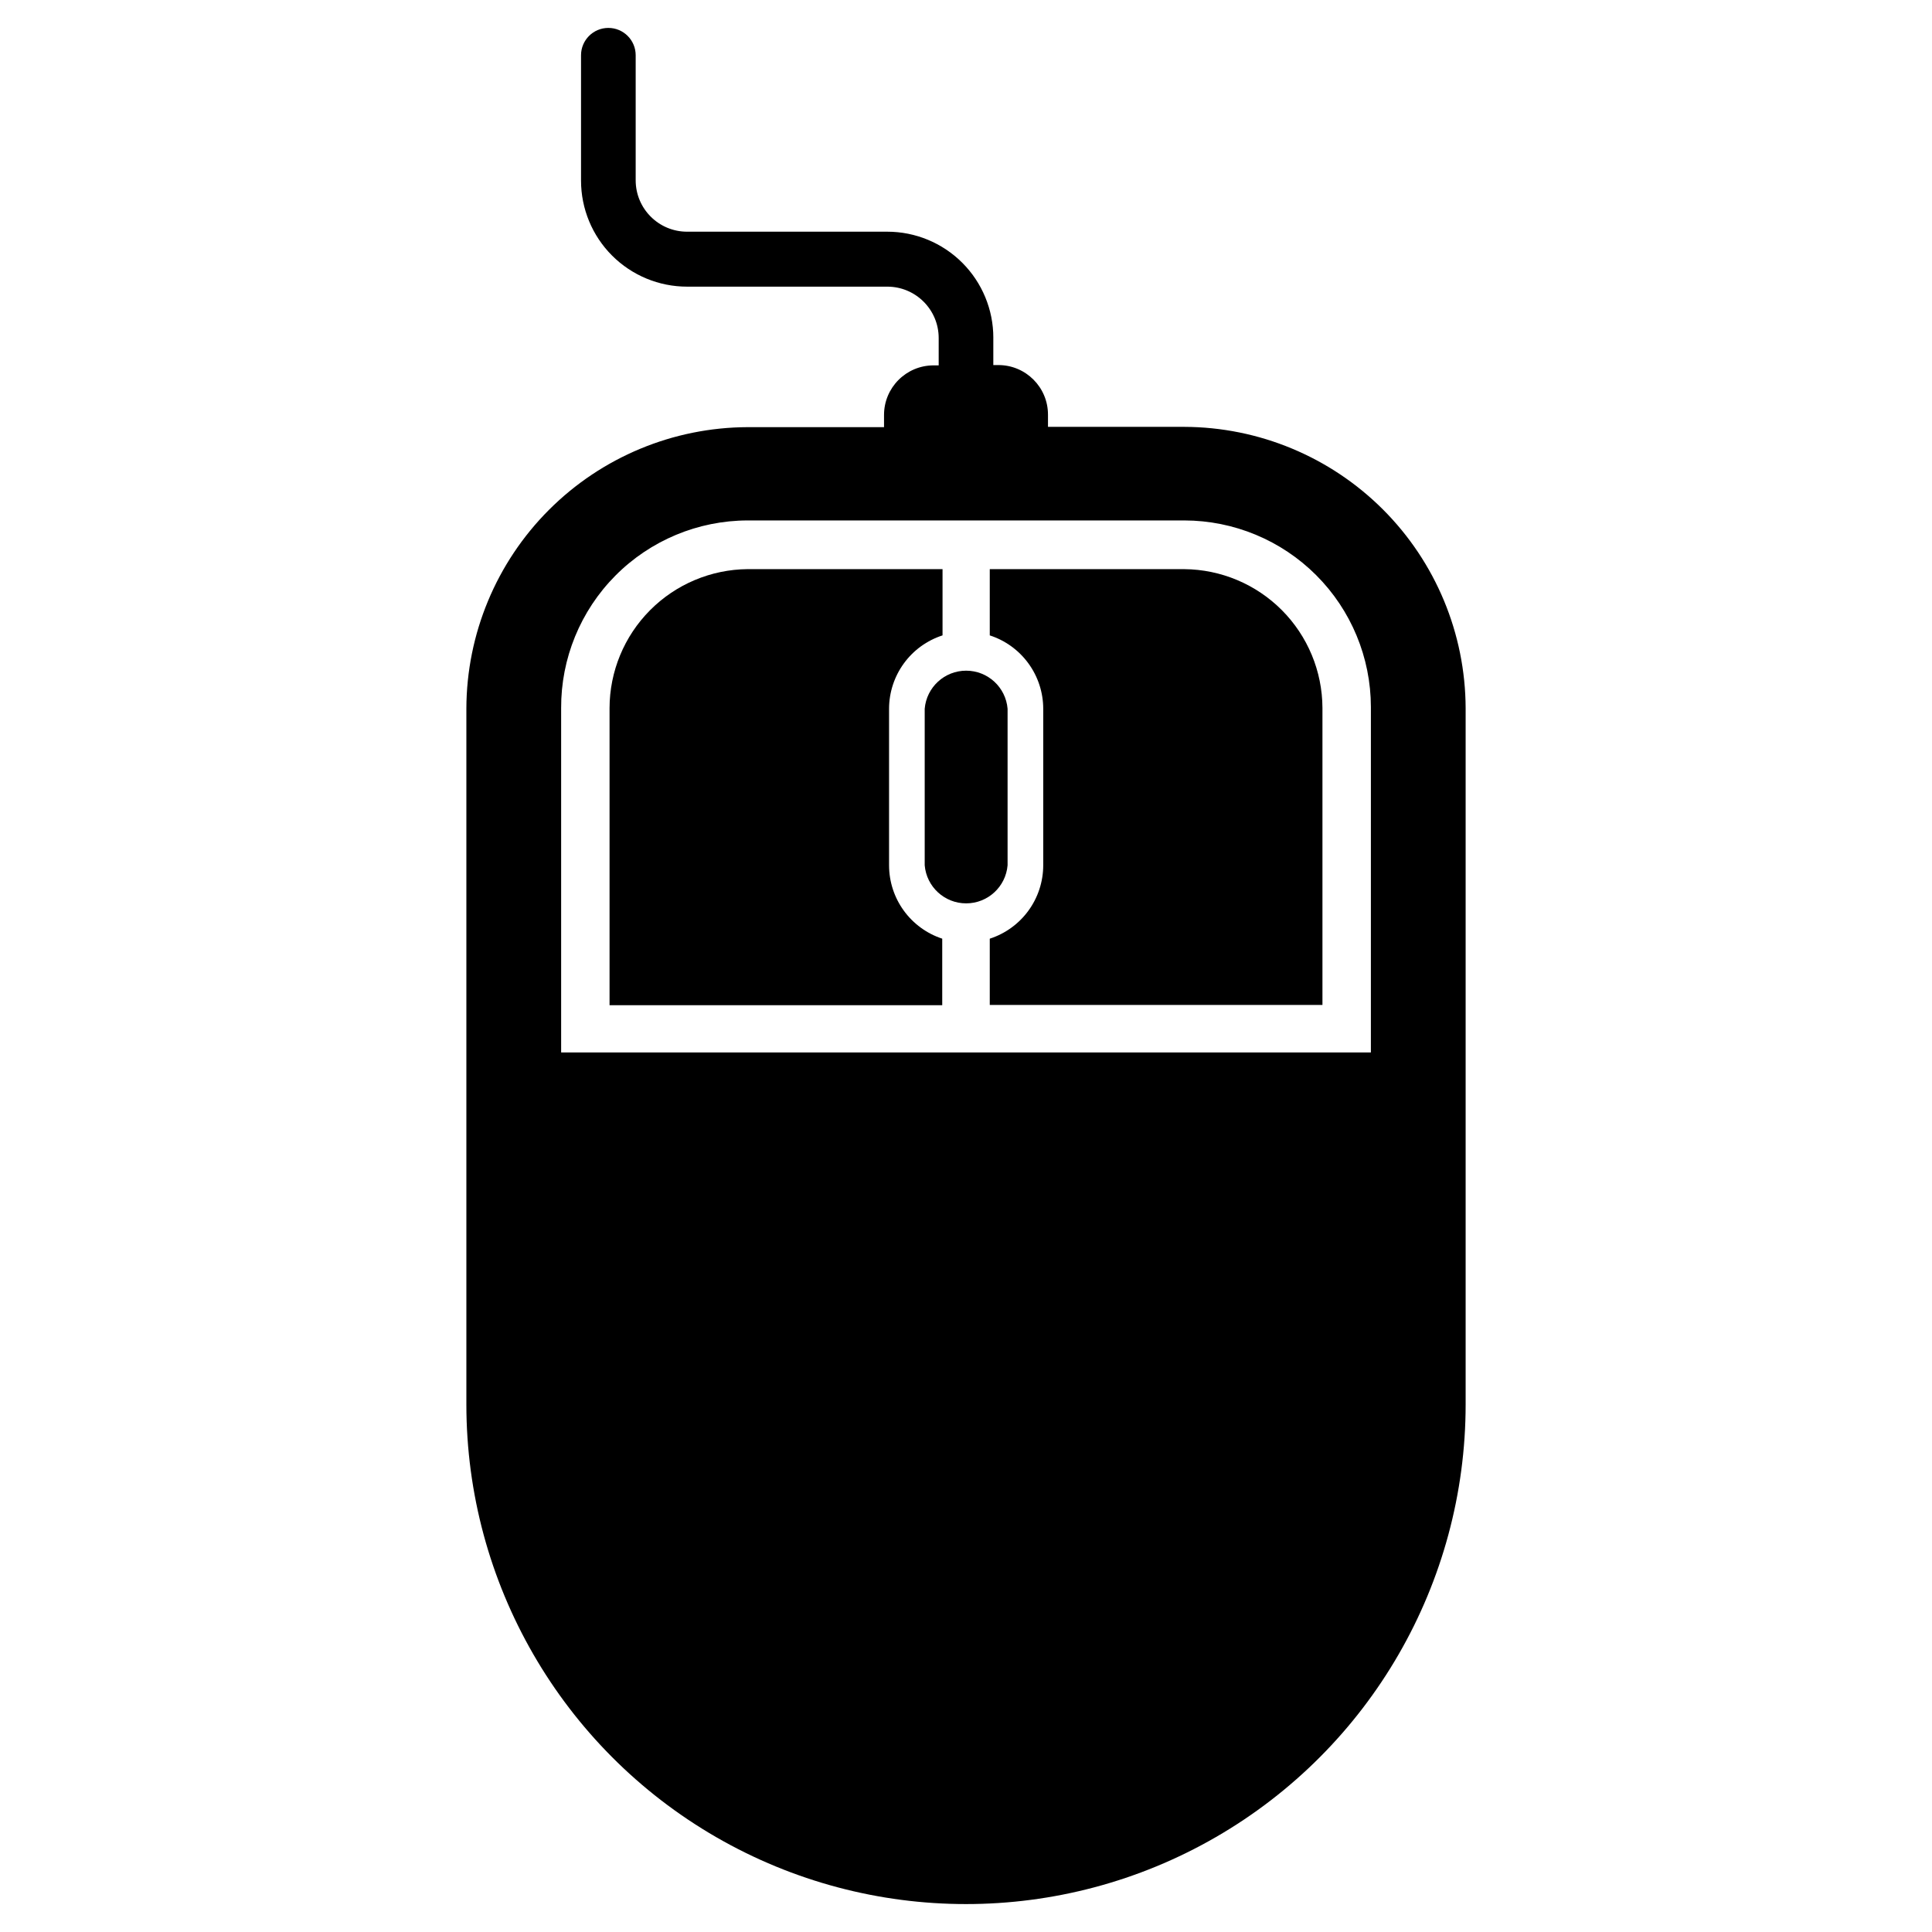 <?xml version="1.0" encoding="UTF-8"?>
<!-- Uploaded to: ICON Repo, www.iconrepo.com, Generator: ICON Repo Mixer Tools -->
<svg fill="#000000" width="800px" height="800px" version="1.1" viewBox="144 144 512 512" xmlns="http://www.w3.org/2000/svg">
 <g>
  <path d="m457.86 294.83h-51.562v17.555c4.113 1.328 7.699 3.926 10.242 7.422 2.547 3.492 3.922 7.699 3.926 12.023v41.484c-0.004 4.32-1.379 8.531-3.926 12.023-2.543 3.492-6.129 6.09-10.242 7.422v17.555h88.164v-78.723c-0.039-9.711-3.902-19.012-10.754-25.895-6.852-6.879-16.141-10.785-25.848-10.867z"/>
  <path d="m379.61 373.31v-41.484c0.008-4.324 1.383-8.531 3.926-12.023 2.547-3.496 6.133-6.094 10.246-7.422v-17.555h-51.641c-9.727 0.082-19.023 4-25.875 10.895-6.856 6.898-10.711 16.223-10.73 25.945v78.719l88.164 0.004v-17.633c-4.098-1.344-7.664-3.949-10.195-7.441-2.531-3.488-3.894-7.691-3.894-12.004z"/>
  <path d="m411.02 373.31v-41.484c-0.484-5.707-5.254-10.09-10.98-10.09-5.727 0-10.5 4.383-10.984 10.09v41.484c0.484 5.707 5.258 10.09 10.984 10.09 5.727 0 10.496-4.383 10.98-10.09z"/>
  <path d="m457.86 257.12h-36.133v-3.227c0-7.262-5.887-13.148-13.148-13.148h-1.34v-7.242h0.004c0-7.453-2.961-14.602-8.234-19.871-5.269-5.269-12.418-8.23-19.871-8.23h-53.055c-7.523 0-13.621-6.098-13.621-13.617v-33.145c0-4-3.242-7.242-7.242-7.242s-7.242 3.242-7.242 7.242v33.223c0 7.453 2.961 14.602 8.23 19.871 5.273 5.269 12.418 8.23 19.875 8.23h53.059-0.004c7.523 0 13.621 6.098 13.621 13.617v7.242h-1.34v0.004c-7.262 0-13.145 5.883-13.145 13.145v3.227h-36.133c-19.754 0.062-38.68 7.938-52.645 21.902-13.969 13.969-21.844 32.895-21.906 52.648v184.44c0 47.305 25.238 91.016 66.203 114.67 40.969 23.652 91.441 23.652 132.41 0 40.965-23.652 66.203-67.363 66.203-114.67v-184.52c-0.062-19.75-7.938-38.676-21.902-52.645-13.969-13.965-32.895-21.84-52.645-21.902zm49.438 165.79h-214.59v-91.238c-0.062-13.156 5.113-25.801 14.391-35.137 9.277-9.332 21.887-14.594 35.047-14.613h115.72c13.102 0.02 25.664 5.234 34.934 14.504 9.266 9.266 14.48 21.828 14.5 34.934z"/>
 </g>
</svg>